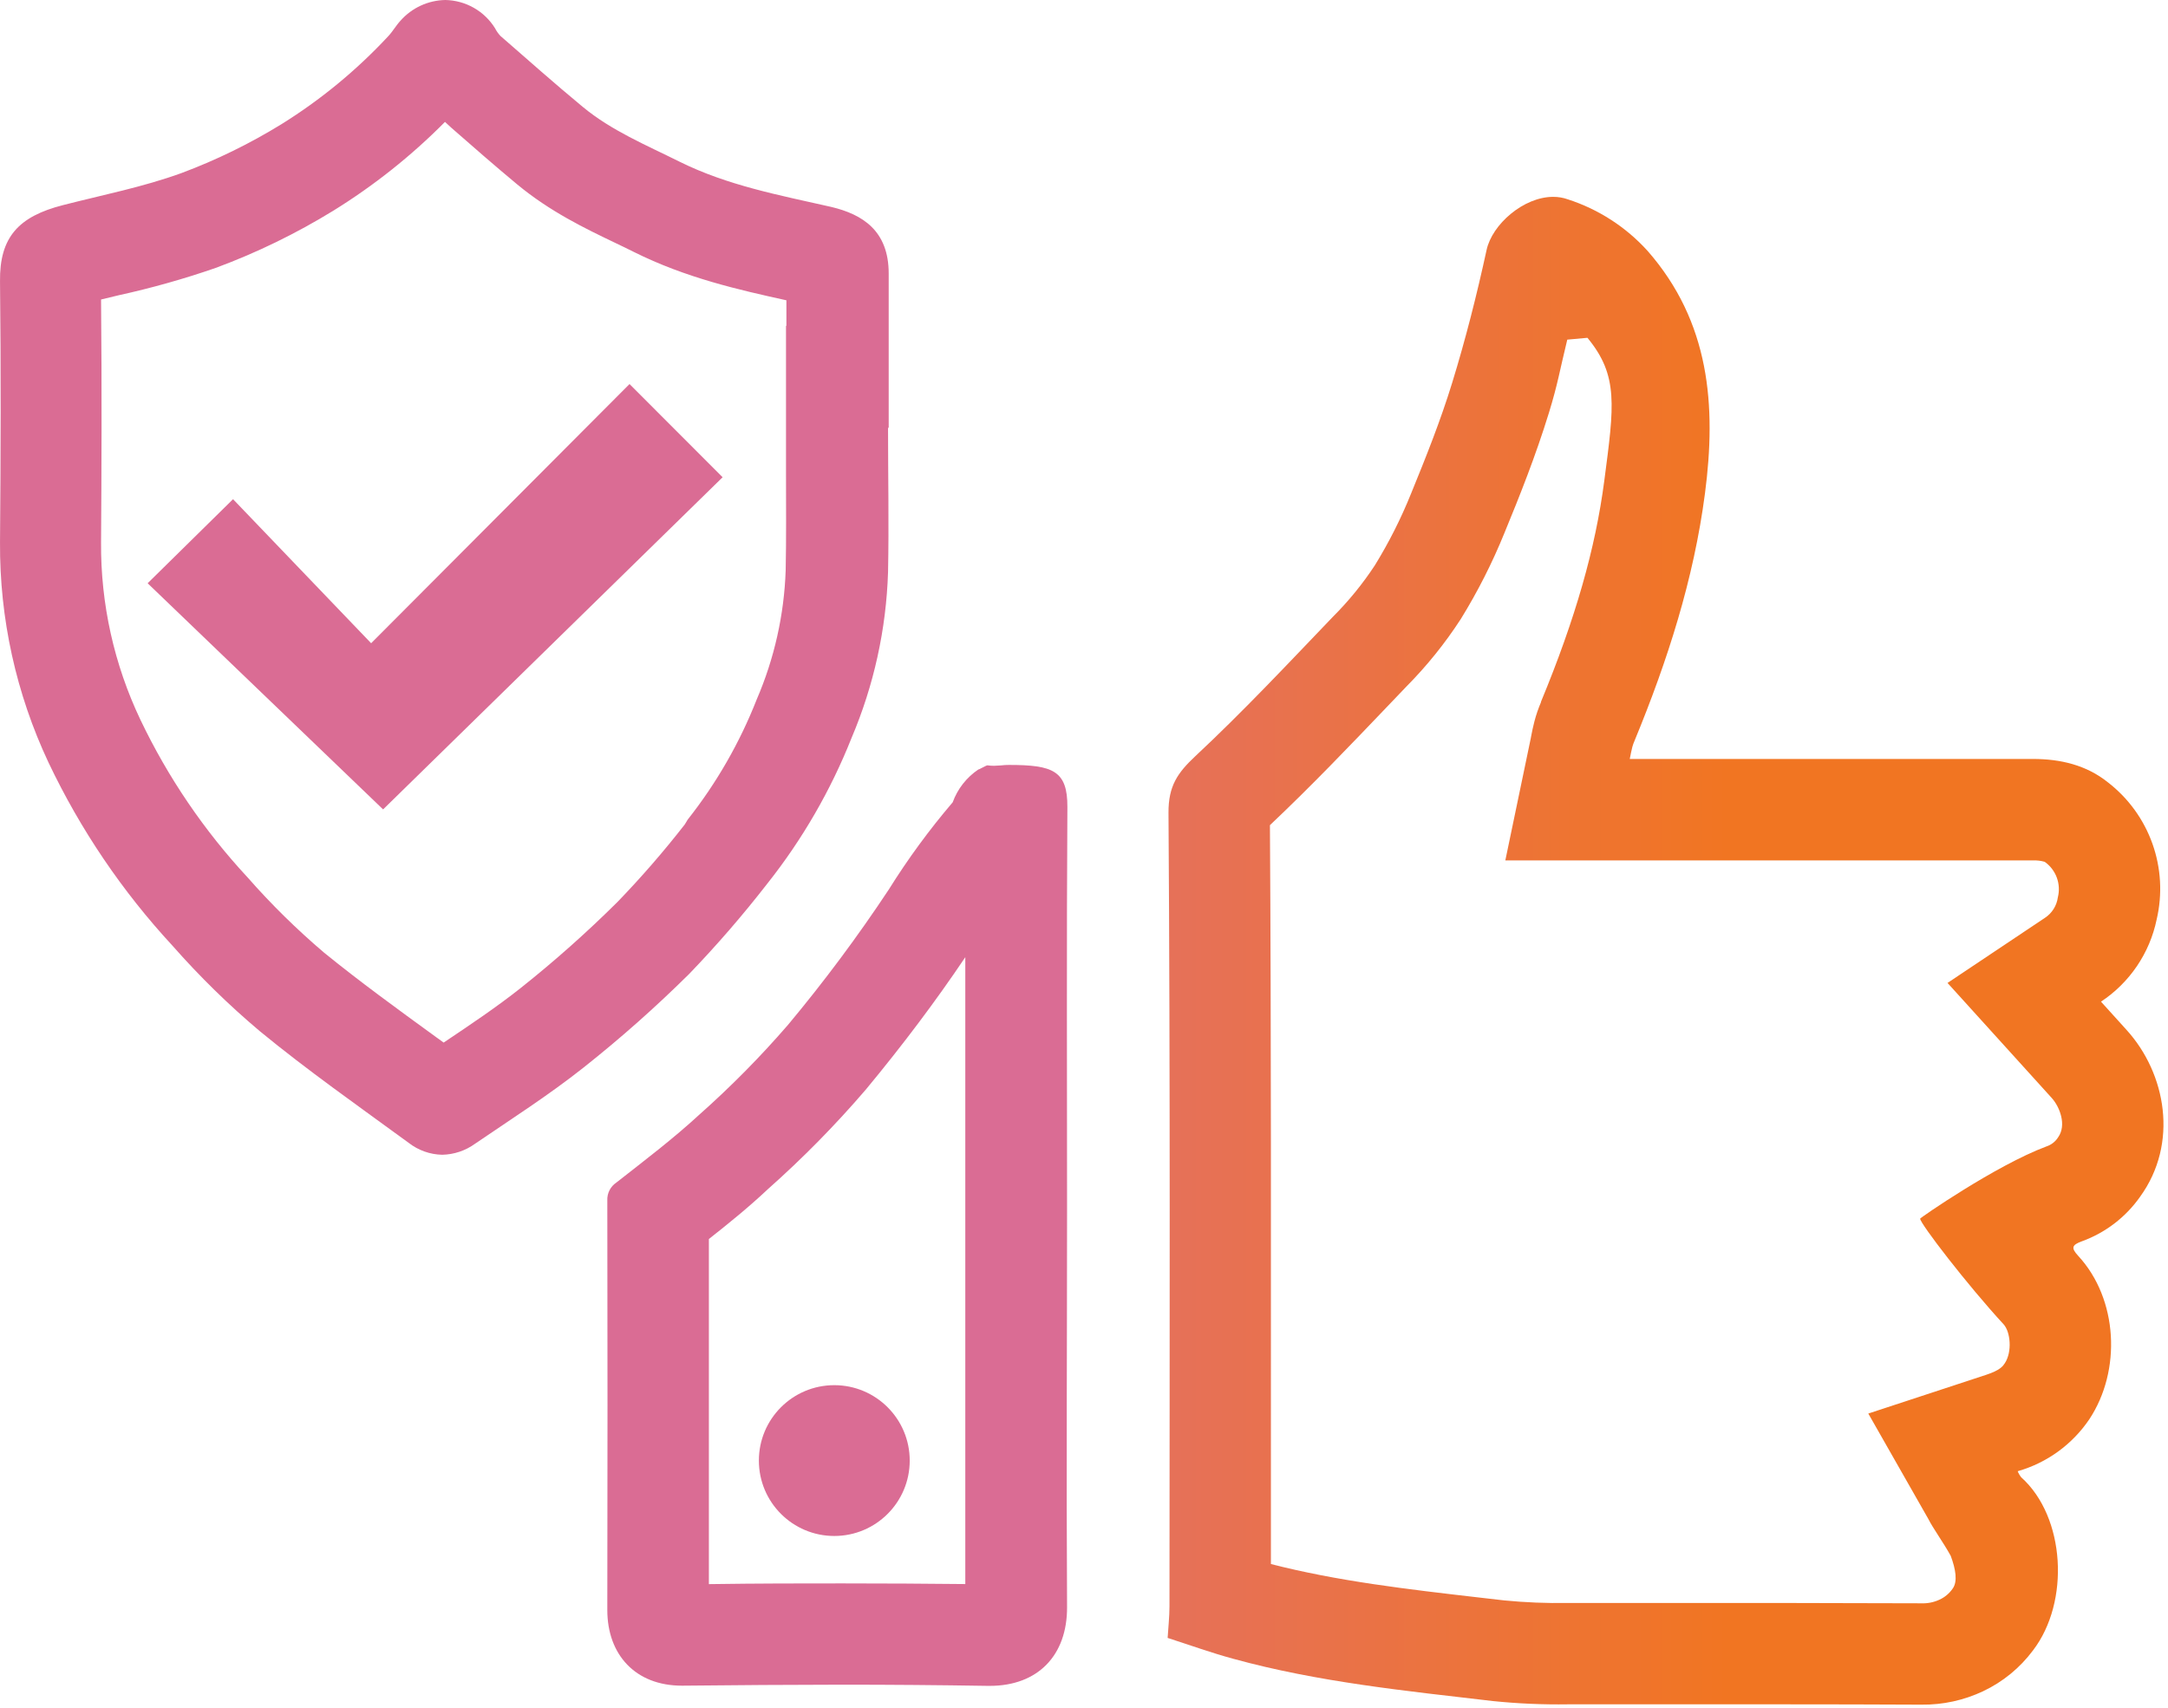<svg width="330" height="260" viewBox="0 0 330 260" fill="none" xmlns="http://www.w3.org/2000/svg">
<path d="M323.681 156.79C322.401 155.39 321.121 153.97 319.801 152.5C324.163 149.613 327.207 145.121 328.271 140C329.171 136.171 328.949 132.163 327.631 128.457C326.313 124.751 323.956 121.502 320.841 119.1C317.571 116.48 313.641 115.55 309.441 115.55H309.271C303.591 115.55 297.925 115.55 292.271 115.55H248.071C248.231 114.79 248.321 114.26 248.461 113.73C248.556 113.388 248.676 113.054 248.821 112.73C253.821 100.6 257.821 88.16 259.521 75.12C261.271 61.76 260.271 49.03 250.781 38.19C247.493 34.561 243.311 31.858 238.651 30.35C237.932 30.095 237.174 29.966 236.411 29.97C231.901 29.97 227.121 34.17 226.281 38.05C224.801 44.86 223.081 51.65 221.031 58.31C219.271 64.04 217.031 69.65 214.761 75.2C213.24 78.971 211.403 82.607 209.271 86.07C207.416 88.895 205.274 91.522 202.881 93.91C196.011 101.08 189.211 108.34 181.961 115.11C179.231 117.67 177.841 119.67 177.861 123.74C178.131 164 178.031 204.27 178.011 244.54C178.011 246.18 177.821 247.82 177.731 249.37C181.141 250.47 184.371 251.64 187.731 252.55C200.651 256.1 213.961 257.43 227.211 258.98C231.025 259.372 234.858 259.539 238.691 259.48H242.801C247.381 259.48 251.965 259.48 256.551 259.48H271.551C278.471 259.48 285.391 259.497 292.311 259.53H292.471C295.72 259.571 298.935 258.87 301.871 257.48C304.868 256.06 307.47 253.928 309.451 251.27C315.111 243.88 314.381 230.95 307.661 224.92C307.435 224.639 307.253 224.326 307.121 223.99C311.577 222.717 315.441 219.912 318.031 216.07C322.941 208.64 322.391 197.77 316.341 191.21C315.191 189.97 315.391 189.54 316.881 188.99C320.469 187.688 323.569 185.314 325.761 182.19C331.631 174.07 329.721 163.44 323.681 156.79ZM313.271 173.16C312.86 173.812 312.234 174.3 311.501 174.54C303.781 177.42 292.091 185.54 292.271 185.54C292.271 186.28 299.431 195.61 305.001 201.65C306.001 202.78 306.321 205.78 305.161 207.55C304.861 208 304.461 208.61 302.301 209.32L284.381 215.21L293.531 231.28C294.191 232.62 295.811 234.84 296.931 236.88C297.671 238.88 298.021 240.79 297.211 241.88C296.708 242.607 296.017 243.184 295.211 243.55C294.342 243.953 293.389 244.141 292.431 244.1H292.361C284.941 244.1 277.661 244.05 271.511 244.05H256.511H242.811H238.651C235.42 244.104 232.188 243.974 228.971 243.66L225.321 243.24C214.141 241.95 203.551 240.72 193.451 238.12C193.451 232.68 193.451 227.24 193.451 221.8C193.451 190.3 193.501 157.74 193.301 125.63C199.581 119.7 205.501 113.5 211.231 107.5L214.021 104.58C217.146 101.432 219.937 97.971 222.351 94.25C224.932 90.071 227.156 85.682 229.001 81.13C231.321 75.5 233.751 69.4 235.761 62.87C237.141 58.38 237.371 56.58 238.561 51.71L241.631 51.43C246.391 57.19 245.691 61.75 244.201 73.15C242.851 83.52 239.781 94.23 234.561 106.84V106.91C234.156 107.857 233.821 108.833 233.561 109.83C233.351 110.64 233.211 111.33 233.101 111.89L233.001 112.42L229.131 131H292.271H309.421C310.032 130.97 310.644 131.041 311.231 131.21C312.074 131.805 312.716 132.642 313.073 133.609C313.43 134.577 313.485 135.63 313.231 136.63C313.146 137.256 312.927 137.856 312.591 138.39C312.255 138.925 311.808 139.382 311.281 139.73L296.441 149.65L308.441 162.9L309.701 164.29L312.361 167.23C313.501 168.53 314.611 171.28 313.271 173.16Z" fill="url(#paint0_linear)"/>
<path d="M116.812 134.51C122.141 127.785 126.457 120.316 129.622 112.34C133.014 104.352 134.896 95.804 135.172 87.13C135.322 79.79 135.172 72.44 135.172 65.13H135.272C135.272 57.3 135.272 49.47 135.272 41.64C135.272 35.11 131.272 32.64 126.552 31.51C118.672 29.72 110.772 28.26 103.422 24.61C98.352 22.08 93.102 19.91 88.702 16.27C84.302 12.63 80.332 9.09 76.172 5.47C75.846 5.12 75.57 4.726 75.352 4.3C74.551 3.009 73.439 1.939 72.119 1.188C70.798 0.437 69.311 0.029 67.792 0C66.494 0.022 65.216 0.314 64.038 0.858C62.86 1.402 61.809 2.186 60.952 3.16C60.252 3.91 59.752 4.84 59.042 5.57C54.249 10.717 48.795 15.207 42.822 18.92C38.008 21.883 32.917 24.372 27.622 26.35C21.792 28.47 15.622 29.68 9.622 31.22C2.822 32.95 -0.078 36.11 0.002 42.83C0.152 56.07 0.112 69.31 0.002 82.54C-0.075 94.142 2.45 105.613 7.392 116.11C12.238 126.308 18.604 135.712 26.272 144C30.369 148.657 34.808 153.003 39.552 157C46.852 163 54.552 168.4 62.212 174C63.672 175.138 65.461 175.773 67.312 175.81C69.111 175.773 70.855 175.186 72.312 174.13C77.872 170.34 83.572 166.7 88.842 162.52C94.458 158.071 99.823 153.313 104.912 148.27C109.119 143.897 113.091 139.304 116.812 134.51ZM104.242 125.51C101.043 129.618 97.628 133.554 94.012 137.3C89.345 141.939 84.424 146.316 79.272 150.41C75.682 153.26 71.722 155.92 67.532 158.73L66.422 157.93C60.422 153.57 54.752 149.45 49.332 145.04C45.182 141.514 41.295 137.691 37.702 133.6C31.078 126.472 25.575 118.38 21.382 109.6C17.367 101.169 15.316 91.938 15.382 82.6C15.452 72.4 15.512 59.18 15.382 45.6L18.032 44.96C23.042 43.861 27.984 42.469 32.832 40.79C39.07 38.481 45.065 35.564 50.732 32.08C56.912 28.26 62.619 23.722 67.732 18.56L68.732 19.48C71.962 22.31 75.302 25.23 78.732 28.08C83.732 32.22 89.032 34.77 93.732 37.02C94.632 37.45 95.532 37.88 96.422 38.33C104.422 42.33 112.512 44.13 119.702 45.72V49.61H119.642V65.1C119.642 67.38 119.642 69.66 119.642 71.94C119.642 77.08 119.692 81.94 119.592 86.82C119.361 93.594 117.865 100.266 115.182 106.49C112.597 113.074 109.056 119.24 104.672 124.79L104.242 125.51Z" fill="url(#paint1_linear)"/>
<path d="M153.572 116.46C153.177 116.459 152.783 116.482 152.392 116.53C152.032 116.53 151.672 116.59 151.302 116.59C150.967 116.592 150.633 116.569 150.302 116.52C150.112 116.52 149.082 117.15 148.922 117.15C147.121 118.359 145.751 120.111 145.012 122.15C141.44 126.336 138.185 130.782 135.272 135.45C130.554 142.576 125.446 149.437 119.972 156C115.779 160.853 111.269 165.423 106.472 169.68C102.472 173.37 98.102 176.68 93.822 180.04C93.375 180.337 93.013 180.744 92.771 181.223C92.529 181.701 92.416 182.234 92.442 182.77C92.482 203.557 92.482 224.343 92.442 245.13C92.442 251.93 96.732 256.64 103.792 256.64H103.972C112.045 256.553 120.115 256.503 128.182 256.49C135.575 256.49 142.965 256.55 150.352 256.67H150.662C157.972 256.67 162.462 252.03 162.422 244.67C162.302 224.44 162.422 204.2 162.422 183.97C162.422 163.74 162.342 143.23 162.472 122.86C162.492 117.34 160.272 116.46 153.572 116.46ZM128.212 241.07C121.962 241.07 115.432 241.07 107.902 241.18C107.902 234.587 107.902 227.997 107.902 221.41C107.902 210.67 107.902 199.61 107.902 188.64C110.902 186.27 113.962 183.8 116.902 181.03C122.211 176.318 127.192 171.25 131.812 165.86C137.382 159.14 142.462 152.38 146.932 145.73C146.932 152.93 146.932 160.1 146.932 167.15C146.932 172.75 146.932 178.347 146.932 183.94C146.932 189.68 146.932 195.423 146.932 201.17C146.932 214.28 146.932 227.8 146.932 241.17C141.052 241.11 134.872 241.07 128.212 241.07Z" fill="url(#paint2_linear)"/>
<path d="M126.992 233.85C133.332 233.85 138.472 228.71 138.472 222.37C138.472 216.03 133.332 210.89 126.992 210.89C120.651 210.89 115.512 216.03 115.512 222.37C115.512 228.71 120.651 233.85 126.992 233.85Z" fill="url(#paint3_linear)"/>
<path d="M56.492 97.93L35.472 76L22.472 88.8C34.472 100.31 46.292 111.68 58.312 123.23L109.992 72.66L95.822 58.47L56.492 97.93Z" fill="url(#paint4_linear)"/>
<defs>
<linearGradient id="paint0_linear" x1="-13.139" y1="144.77" x2="327.691" y2="144.77" gradientUnits="userSpaceOnUse">
<stop offset="0.29" stop-color="#DA6C94"/>
<stop offset="0.81" stop-color="#F17522"/>
</linearGradient>
<linearGradient id="paint1_linear" x1="1973.61" y1="28108.5" x2="48078.3" y2="28108.5" gradientUnits="userSpaceOnUse">
<stop offset="0.29" stop-color="#DA6C94"/>
<stop offset="0.81" stop-color="#F17522"/>
</linearGradient>
<linearGradient id="paint2_linear" x1="1114.23" y1="36370.6" x2="24983.8" y2="36370.6" gradientUnits="userSpaceOnUse">
<stop offset="0.29" stop-color="#DA6C94"/>
<stop offset="0.81" stop-color="#F17522"/>
</linearGradient>
<linearGradient id="paint3_linear" x1="450.498" y1="6969.62" x2="8275.95" y2="6969.62" gradientUnits="userSpaceOnUse">
<stop offset="0.29" stop-color="#DA6C94"/>
<stop offset="0.81" stop-color="#F17522"/>
</linearGradient>
<linearGradient id="paint4_linear" x1="1299.39" y1="10605.9" x2="31128.8" y2="10605.9" gradientUnits="userSpaceOnUse">
<stop offset="0.29" stop-color="#DA6C94"/>
<stop offset="0.81" stop-color="#F17522"/>
</linearGradient>
</defs>
</svg>
